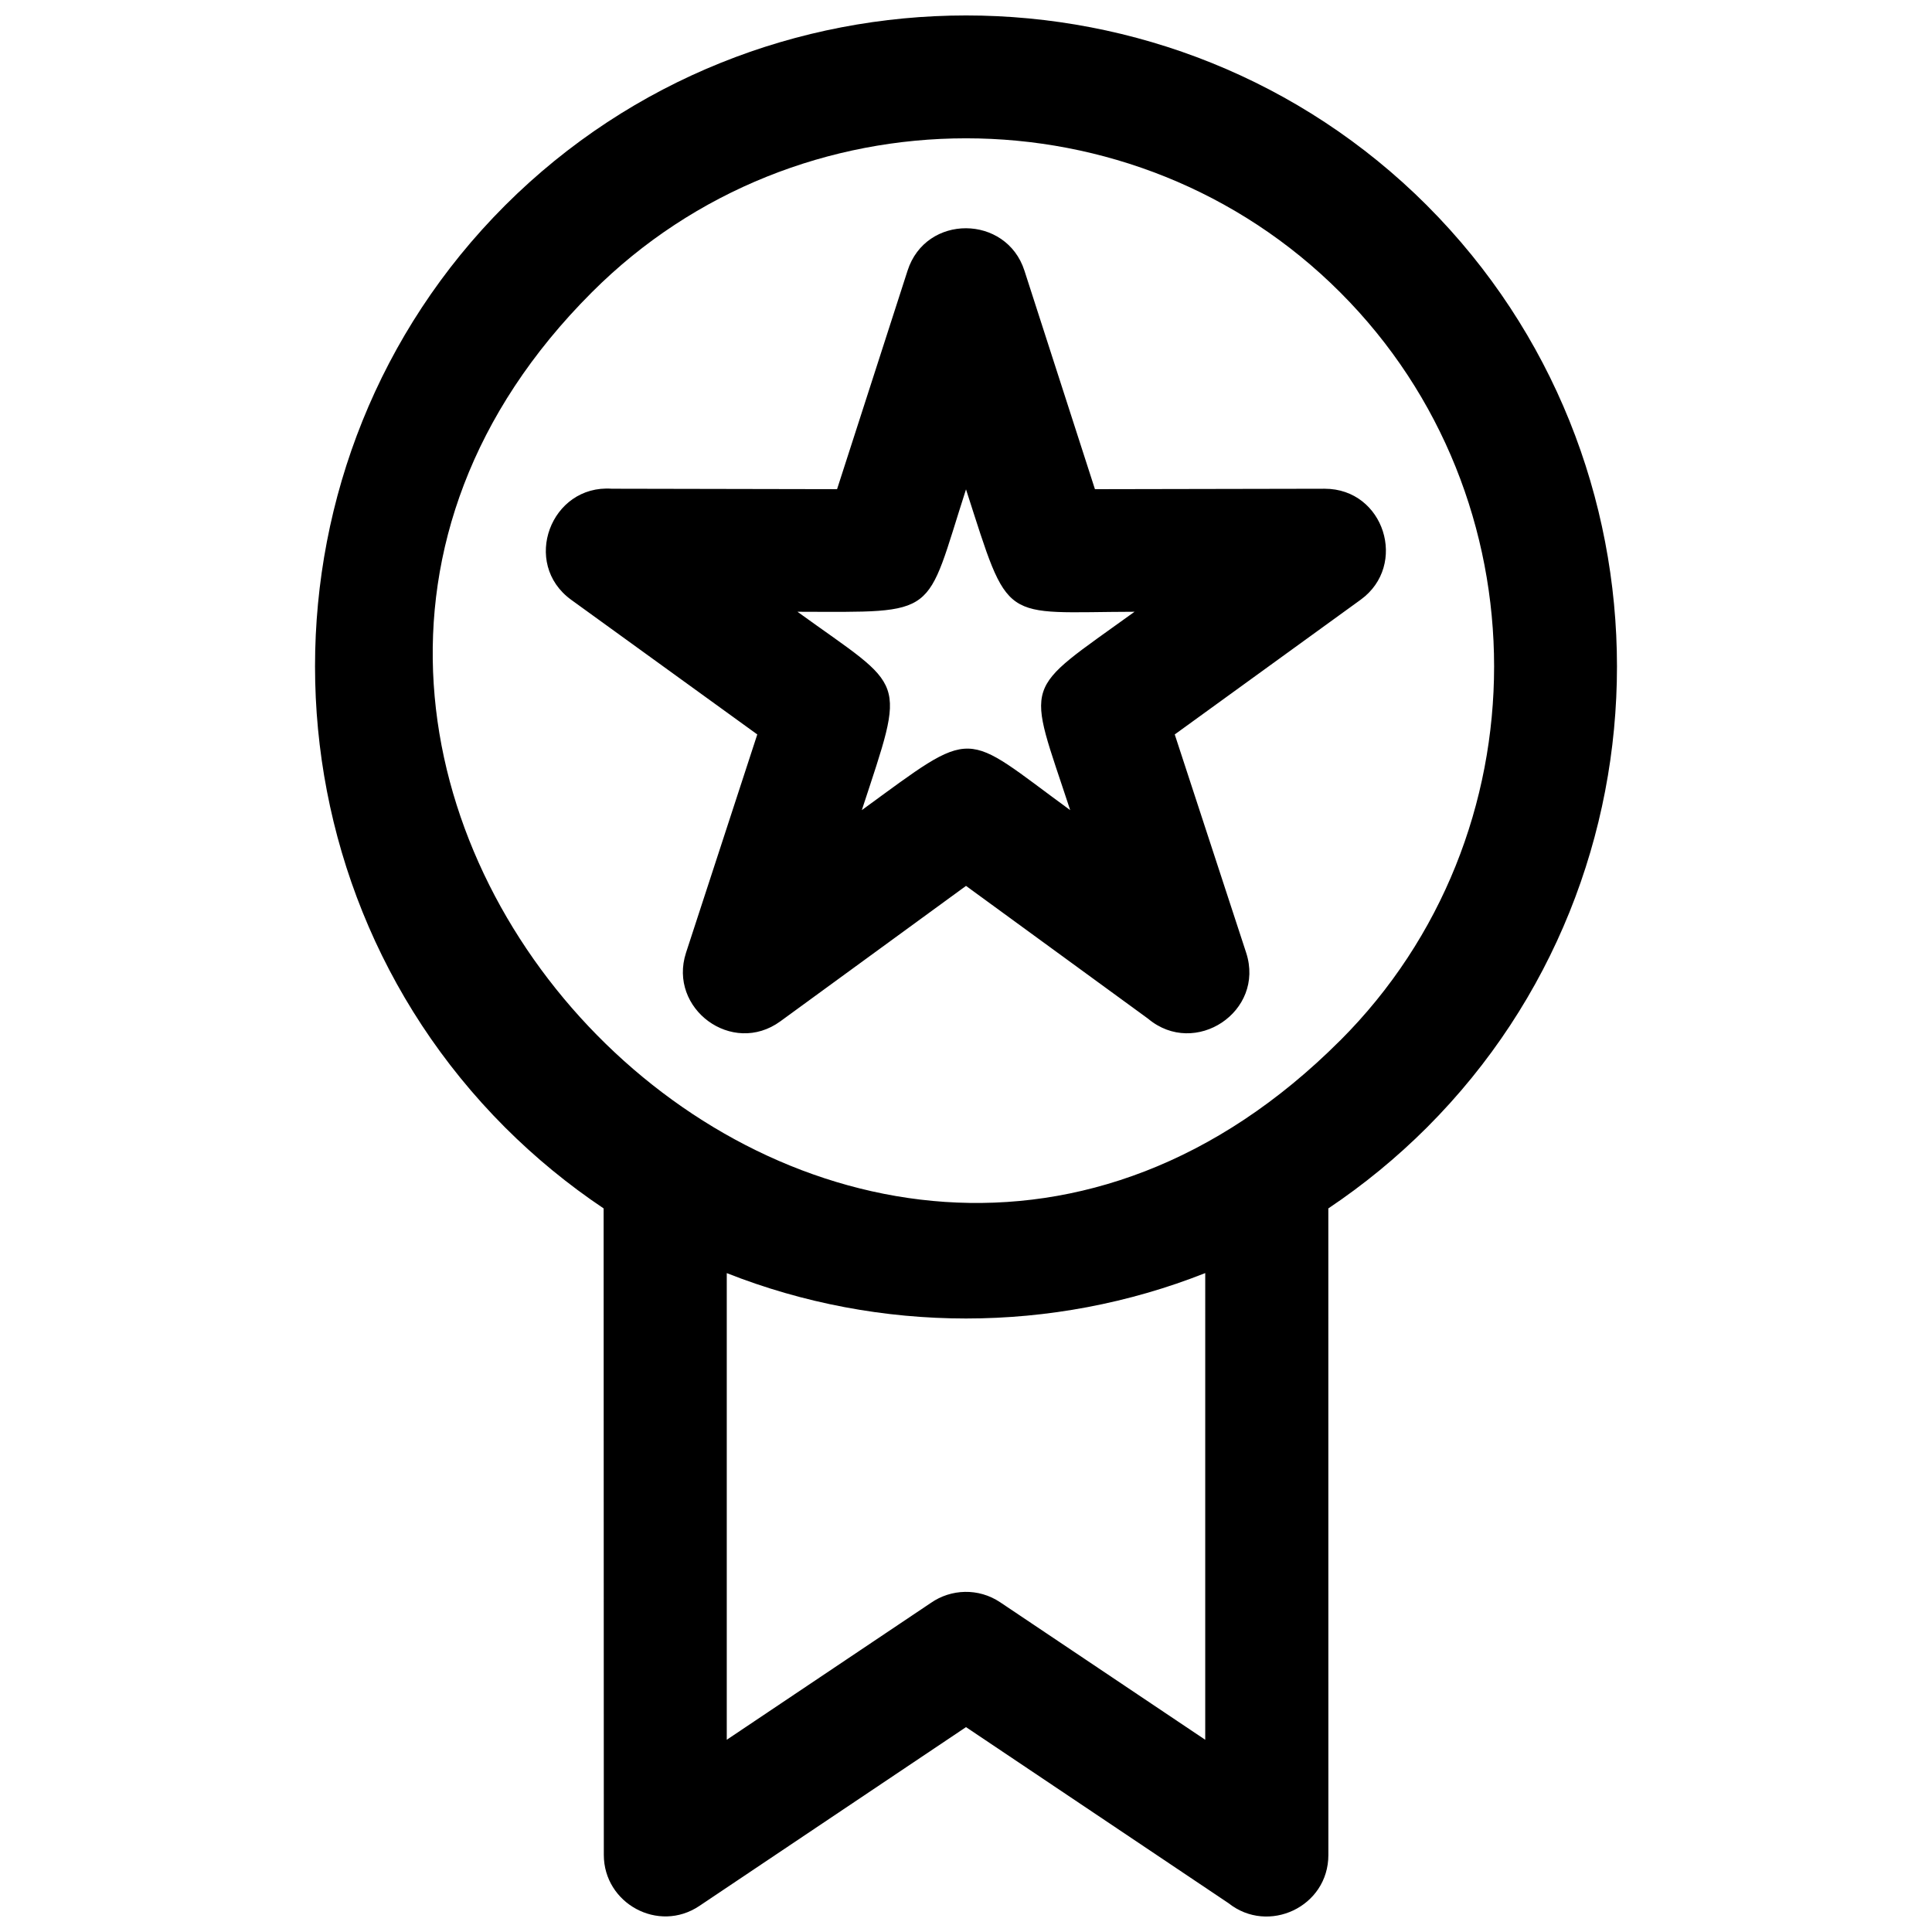 <?xml version="1.0" encoding="UTF-8"?>
<!-- Uploaded to: SVG Repo, www.svgrepo.com, Generator: SVG Repo Mixer Tools -->
<svg width="800px" height="800px" version="1.1" viewBox="144 144 512 512" xmlns="http://www.w3.org/2000/svg">
 <defs>
  <clipPath id="a">
   <path d="m227 148.09h346v503.81h-346z"/>
  </clipPath>
 </defs>
 <g clip-path="url(#a)">
  <path d="m522.13 198.42 0.066 0.066c67.074 67.184 67.117 177.09 0 244.26l-0.066 0.066c-7.977 7.965-16.723 15.145-26.109 21.434l0.012 171.34c0 13.773-15.938 21.137-26.453 12.785l-69.578-46.664-70.664 47.387c-10.906 7.309-25.32-0.711-25.32-13.512l-0.051-171.34c-9.387-6.293-18.125-13.473-26.094-21.434l-0.066-0.066c-67.074-67.184-67.117-177.09 0-244.26l0.066-0.066c67.184-67.074 177.09-67.117 244.26 0zm-106.64 17.316 18.68 57.902 60.887-0.117c15.801 0 22.133 20.266 9.535 29.41l-49.273 35.703 18.93 57.855c5.066 15.605-13.582 27.902-25.992 17.48l-48.254-35.199-49.195 35.887c-12.766 9.301-29.805-3.348-25.012-18.152l18.891-57.871-49.301-35.672c-13.297-9.641-5.43-30.594 10.742-29.445l59.703 0.117 18.68-57.902c4.836-15.098 26.188-14.883 30.977 0zm-15.488 57.953c-10.992 34.066-6.781 32.512-44.664 32.434 29.027 21.004 28.855 16.52 17.055 52.57 30.633-22.336 26.266-21.121 55.219 0-11.559-35.297-13.219-30.664 17.055-52.57-35.762 0.078-32.988 3.746-44.664-32.434zm63.398 207.69c-40.566 16.051-86.223 16.043-126.8 0.008v123.67l54.078-36.266c5.348-3.727 12.637-4.019 18.375-0.176l54.344 36.441zm35.715-61.59 0.066-0.066c54.363-54.352 54.363-143.88 0-198.23l-0.066-0.066c-54.352-54.363-143.88-54.363-198.23 0l-0.066 0.066c-128.77 128.74 66.465 330.12 198.29 198.29z"/>
 </g>
</svg>